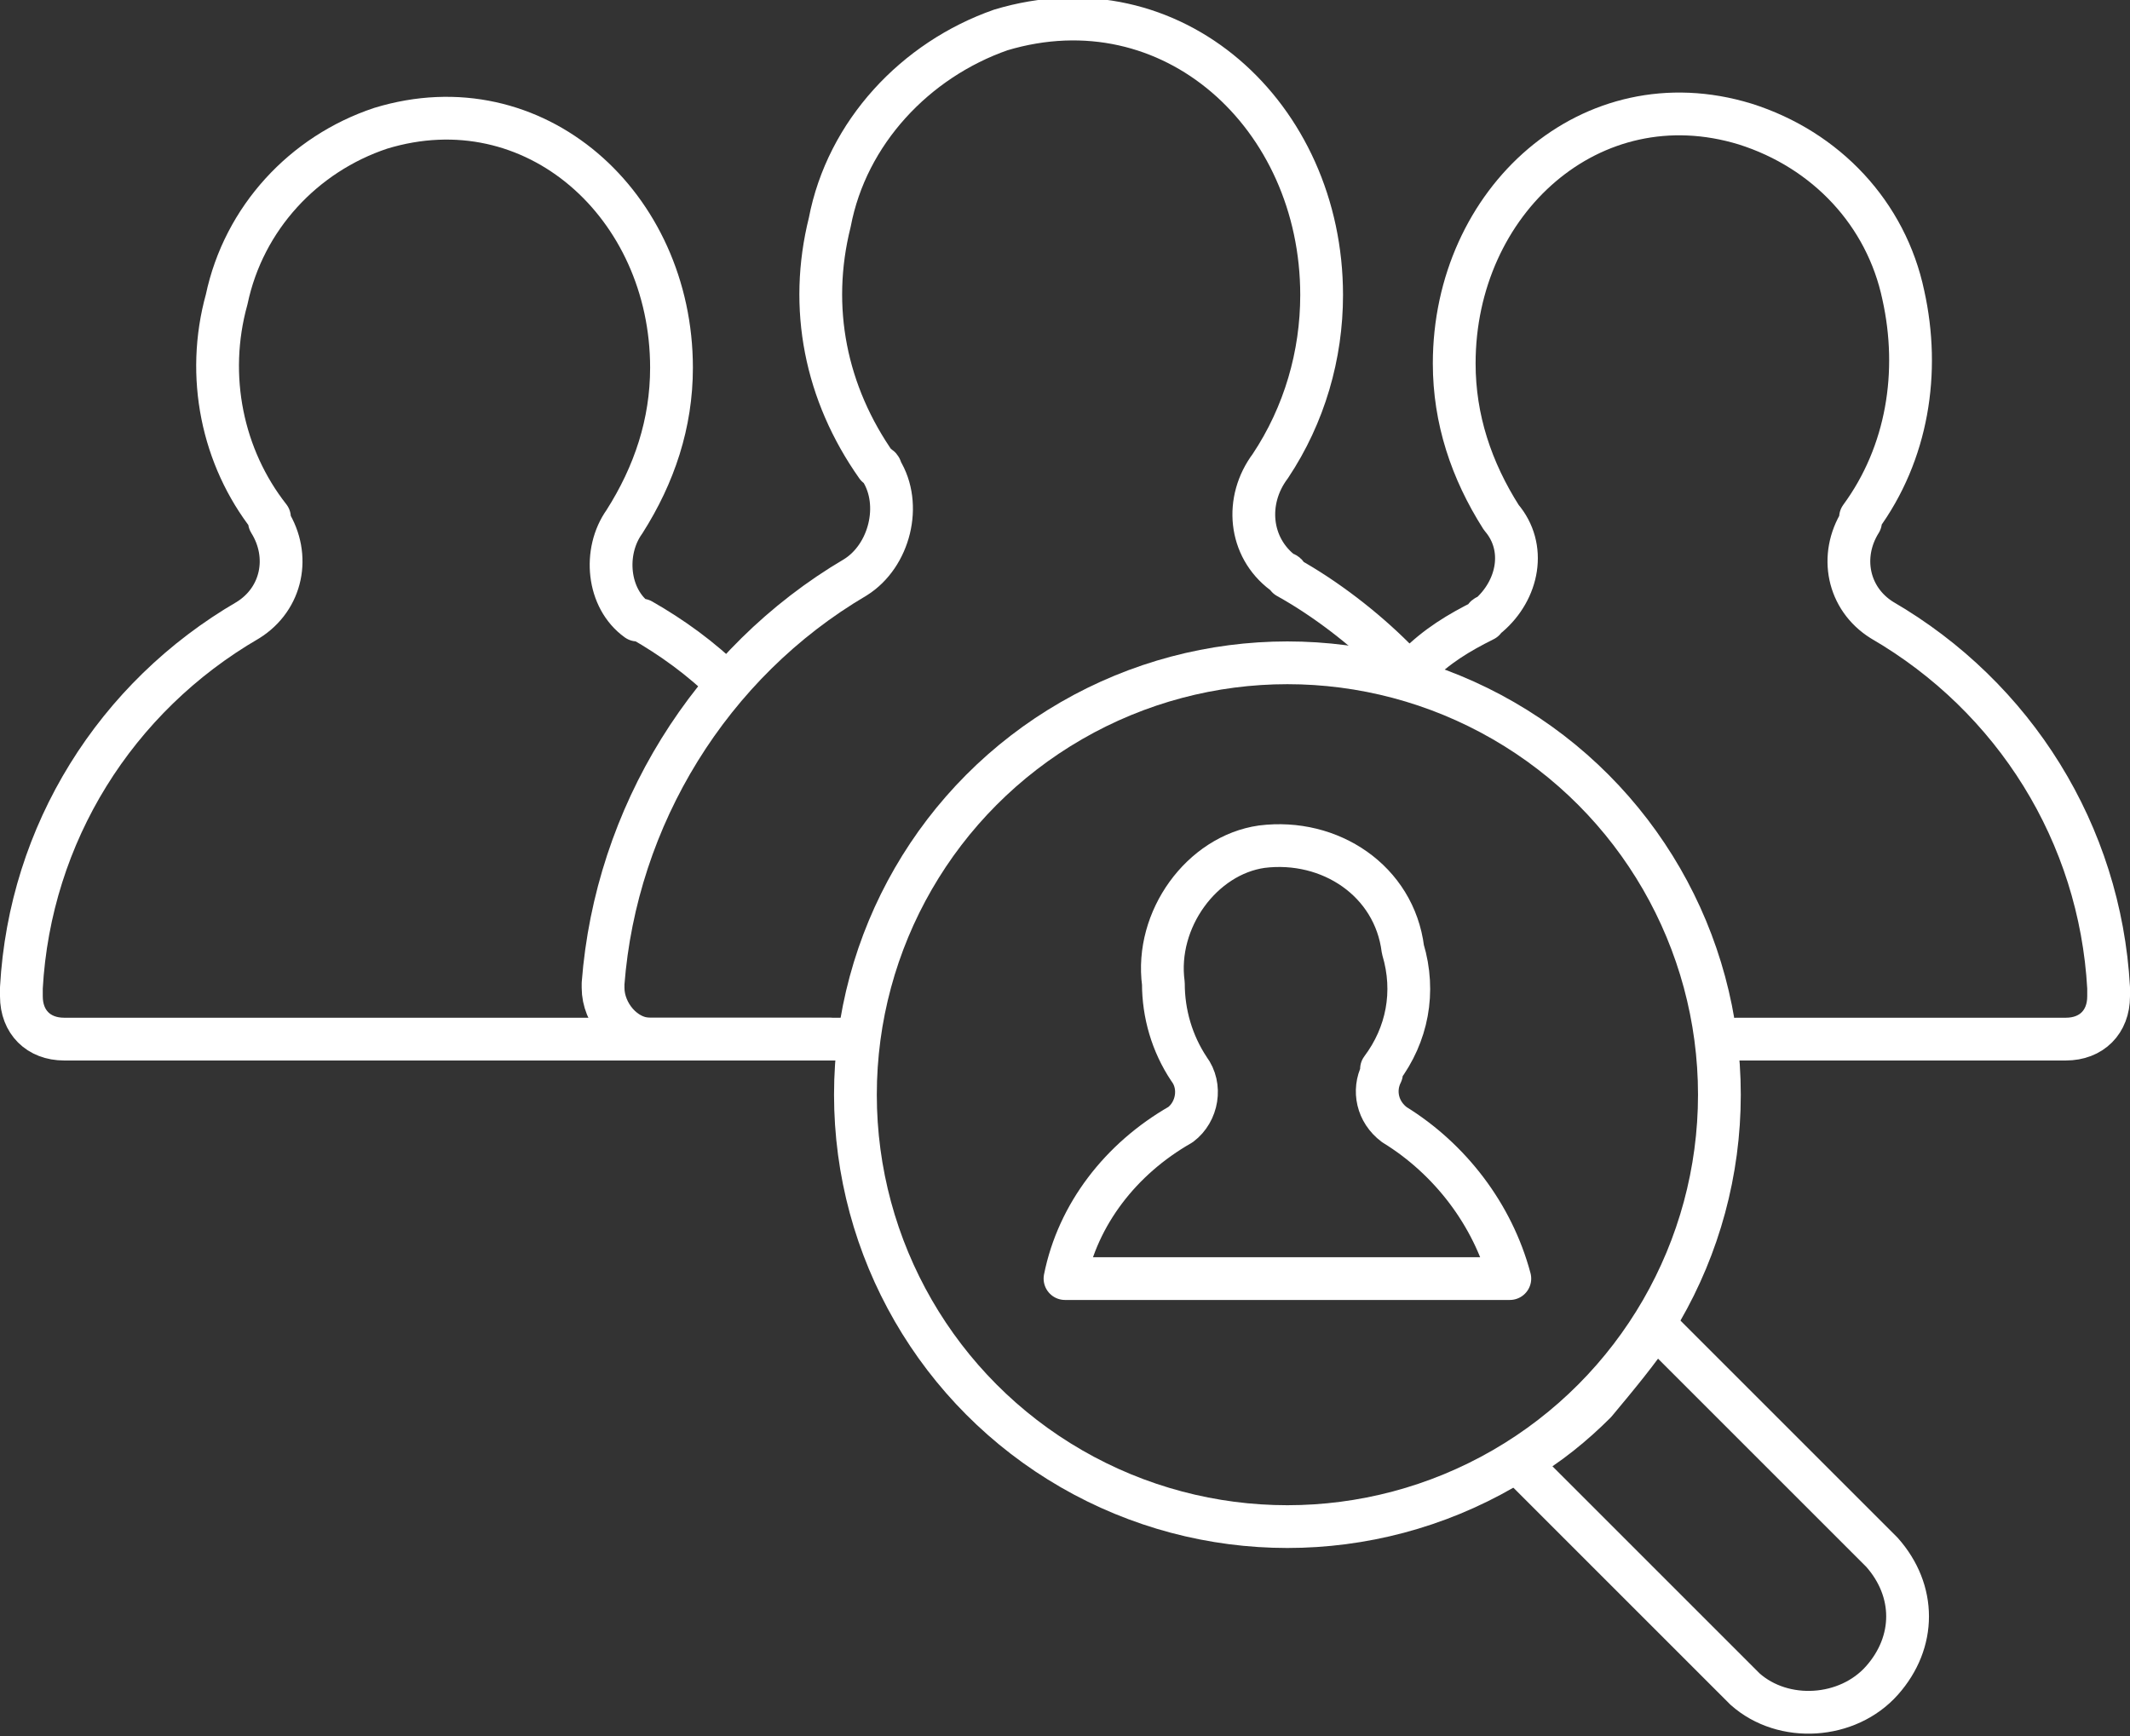 <?xml version="1.0" encoding="utf-8"?>
<!-- Generator: Adobe Illustrator 20.0.0, SVG Export Plug-In . SVG Version: 6.00 Build 0)  -->
<svg version="1.1" id="Capa_1" xmlns="http://www.w3.org/2000/svg" xmlns:xlink="http://www.w3.org/1999/xlink" x="0px" y="0px"
	 viewBox="0 0 49.8 40.6" style="enable-background:new 0 0 49.8 40.6;" xml:space="preserve">
<rect x="0" y="0" width="49.8" height="40.6" fill="#333333" stroke="none"/>
<style type="text/css">
	.st0{fill:none;stroke:#FFFFFF;stroke-linecap:round;stroke-linejoin:round;}
</style>
<title>Recurso 1</title>
<g id="Capa_2">
	<g id="Layer_2">
		<circle class="st0" cx="30.1" cy="25.6" r="10.1"/>
		<path class="st0" d="M37.3,32.8c-0.5,0.5-1.1,1-1.8,1.4l5.3,5.3c0.9,0.8,2.4,0.7,3.2-0.2c0.8-0.9,0.8-2.1,0-3L38.7,31
			C38.3,31.6,37.8,32.2,37.3,32.8z"/>
		<path class="st0" d="M35.3,29.9c-0.4-1.5-1.4-2.8-2.7-3.6c-0.4-0.3-0.5-0.8-0.3-1.2c0,0,0,0,0-0.1c0.6-0.8,0.8-1.8,0.5-2.8
			c-0.2-1.6-1.7-2.6-3.3-2.4C28.1,20,27,21.5,27.2,23l0,0c0,0.7,0.2,1.4,0.6,2c0.3,0.4,0.2,1-0.2,1.3c0,0,0,0,0,0
			c-1.4,0.8-2.4,2.1-2.7,3.6L35.3,29.9z"/>
		<path class="st0" d="M19.7,24.3h-4.5c-0.6,0-1.1-0.6-1.1-1.2c0,0,0-0.1,0-0.1c0.3-3.9,2.5-7.5,5.9-9.5c0.8-0.5,1.1-1.7,0.6-2.5
			c0,0,0-0.1-0.1-0.1c-1.2-1.7-1.6-3.7-1.1-5.7c0.4-2.1,2-3.8,4-4.5c4-1.2,7.5,2,7.5,6.2c0,1.4-0.4,2.8-1.2,4
			c-0.6,0.8-0.5,1.9,0.3,2.5c0,0,0.1,0,0.1,0.1c0.9,0.5,1.8,1.2,2.5,1.9"/>
		<path class="st0" d="M19.4,24.3H1.5c-0.6,0-1-0.4-1-1c0-0.1,0-0.1,0-0.2c0.2-3.6,2.2-6.8,5.3-8.6c0.8-0.5,1-1.5,0.5-2.3
			c0,0,0,0,0-0.1C5.2,10.7,4.8,8.8,5.3,7c0.4-1.9,1.8-3.4,3.6-4c3.6-1.1,6.8,1.8,6.8,5.6c0,1.3-0.4,2.5-1.1,3.6
			c-0.5,0.7-0.4,1.8,0.3,2.3c0,0,0,0,0.1,0c0.7,0.4,1.4,0.9,2,1.5"/>
		<path class="st0" d="M40.6,24.3h7.7c0.6,0,1-0.4,1-1c0-0.1,0-0.1,0-0.2c-0.2-3.6-2.2-6.8-5.3-8.6c-0.8-0.5-1-1.5-0.5-2.3
			c0,0,0,0,0-0.1c1.1-1.5,1.4-3.4,1-5.2c-0.4-1.9-1.8-3.4-3.7-4c-3.6-1.1-6.8,1.8-6.8,5.6c0,1.3,0.4,2.5,1.1,3.6
			c0.6,0.7,0.4,1.7-0.3,2.3c0,0-0.1,0-0.1,0.1c-0.6,0.3-1.1,0.6-1.6,1.1"/>
	</g>
</g>
</svg>
